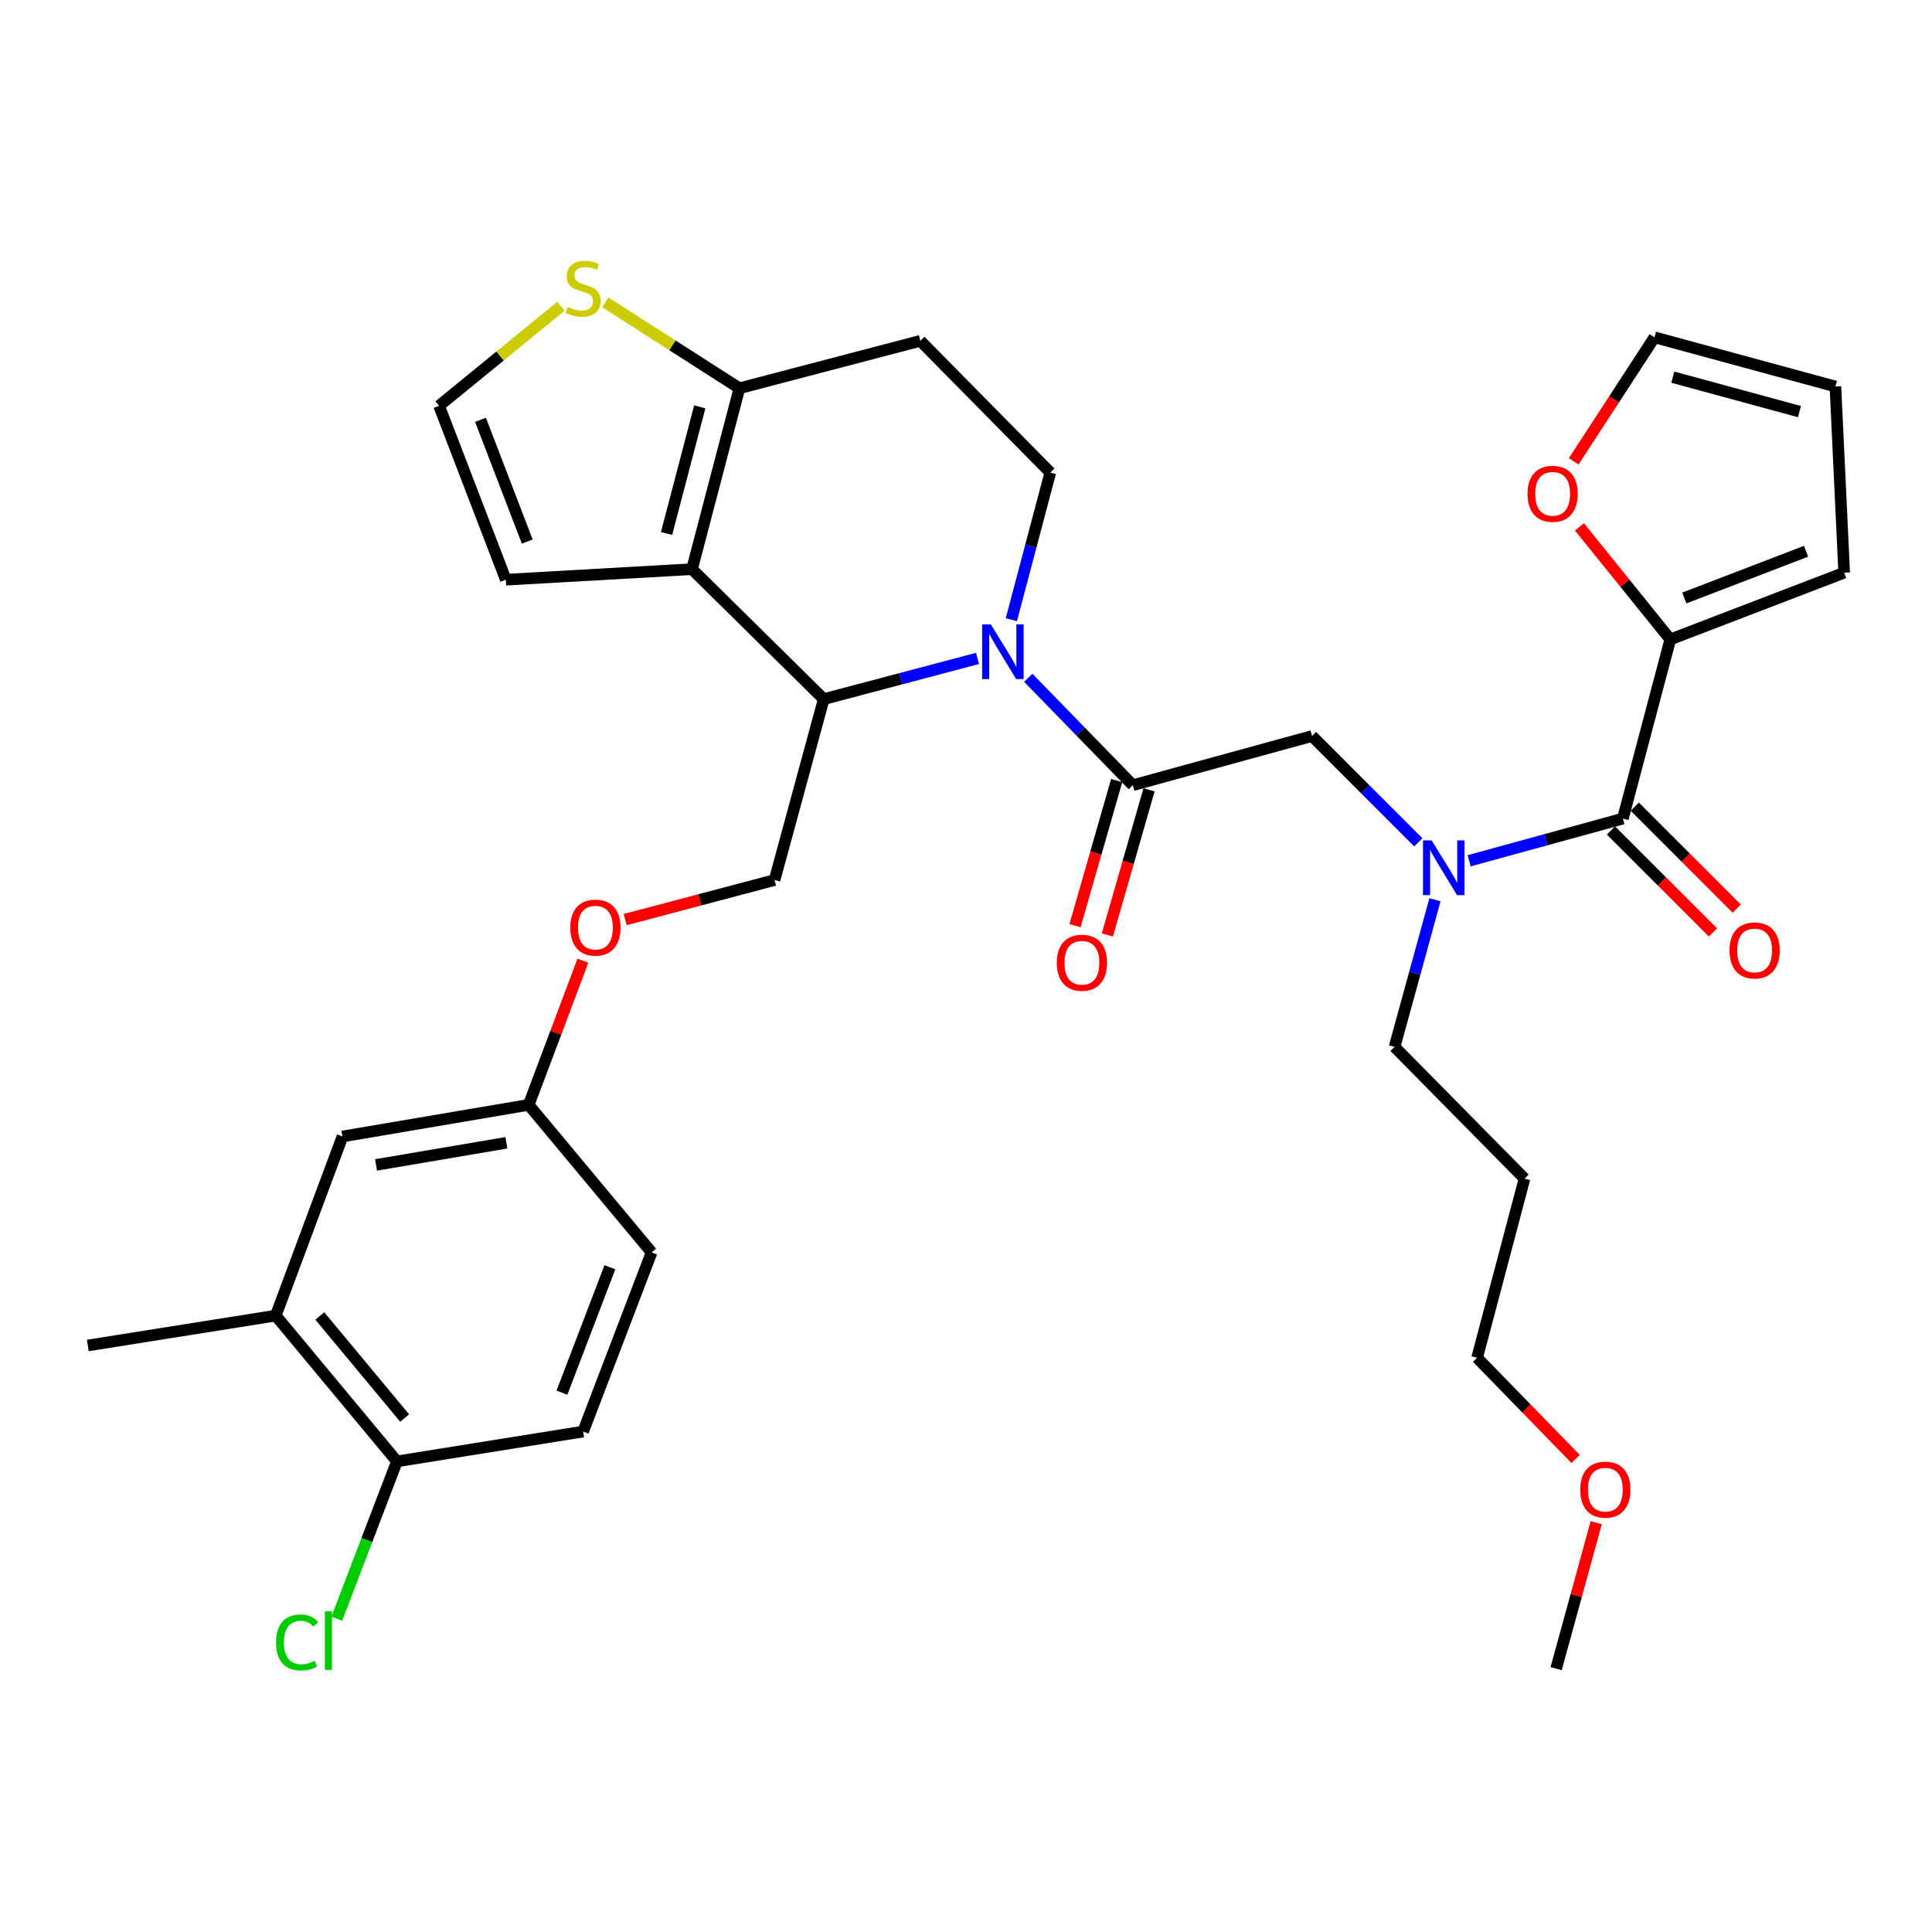 <?xml version='1.0' encoding='iso-8859-1'?>
<svg version='1.1' baseProfile='full'
              xmlns='http://www.w3.org/2000/svg'
                      xmlns:rdkit='http://www.rdkit.org/xml'
                      xmlns:xlink='http://www.w3.org/1999/xlink'
                  xml:space='preserve'
width='1000px' height='1000px' viewBox='0 0 1000 1000'>
<!-- END OF HEADER -->
<rect style='opacity:1.0;fill:#FFFFFF;stroke:none' width='1000' height='1000' x='0' y='0'> </rect>
<path class='bond-0' d='M 864.544,330.965 L 841.026,301.83' style='fill:none;fill-rule:evenodd;stroke:#000000;stroke-width:6px;stroke-linecap:butt;stroke-linejoin:miter;stroke-opacity:1' />
<path class='bond-0' d='M 841.026,301.83 L 817.508,272.695' style='fill:none;fill-rule:evenodd;stroke:#FF0000;stroke-width:6px;stroke-linecap:butt;stroke-linejoin:miter;stroke-opacity:1' />
<path class='bond-1' d='M 864.544,330.965 L 954.545,296.422' style='fill:none;fill-rule:evenodd;stroke:#000000;stroke-width:6px;stroke-linecap:butt;stroke-linejoin:miter;stroke-opacity:1' />
<path class='bond-1' d='M 871.802,309.519 L 934.803,285.339' style='fill:none;fill-rule:evenodd;stroke:#000000;stroke-width:6px;stroke-linecap:butt;stroke-linejoin:miter;stroke-opacity:1' />
<path class='bond-2' d='M 864.544,330.965 L 839.999,423.695' style='fill:none;fill-rule:evenodd;stroke:#000000;stroke-width:6px;stroke-linecap:butt;stroke-linejoin:miter;stroke-opacity:1' />
<path class='bond-3' d='M 734.128,435.999 L 706.61,408.482' style='fill:none;fill-rule:evenodd;stroke:#0000FF;stroke-width:6px;stroke-linecap:butt;stroke-linejoin:miter;stroke-opacity:1' />
<path class='bond-3' d='M 706.61,408.482 L 679.093,380.964' style='fill:none;fill-rule:evenodd;stroke:#000000;stroke-width:6px;stroke-linecap:butt;stroke-linejoin:miter;stroke-opacity:1' />
<path class='bond-4' d='M 760.422,445.542 L 800.211,434.618' style='fill:none;fill-rule:evenodd;stroke:#0000FF;stroke-width:6px;stroke-linecap:butt;stroke-linejoin:miter;stroke-opacity:1' />
<path class='bond-4' d='M 800.211,434.618 L 839.999,423.695' style='fill:none;fill-rule:evenodd;stroke:#000000;stroke-width:6px;stroke-linecap:butt;stroke-linejoin:miter;stroke-opacity:1' />
<path class='bond-5' d='M 742.731,465.714 L 732.277,503.792' style='fill:none;fill-rule:evenodd;stroke:#0000FF;stroke-width:6px;stroke-linecap:butt;stroke-linejoin:miter;stroke-opacity:1' />
<path class='bond-5' d='M 732.277,503.792 L 721.824,541.871' style='fill:none;fill-rule:evenodd;stroke:#000000;stroke-width:6px;stroke-linecap:butt;stroke-linejoin:miter;stroke-opacity:1' />
<path class='bond-6' d='M 833.84,429.855 L 860.228,456.239' style='fill:none;fill-rule:evenodd;stroke:#000000;stroke-width:6px;stroke-linecap:butt;stroke-linejoin:miter;stroke-opacity:1' />
<path class='bond-6' d='M 860.228,456.239 L 886.615,482.623' style='fill:none;fill-rule:evenodd;stroke:#FF0000;stroke-width:6px;stroke-linecap:butt;stroke-linejoin:miter;stroke-opacity:1' />
<path class='bond-6' d='M 846.158,417.535 L 872.546,443.919' style='fill:none;fill-rule:evenodd;stroke:#000000;stroke-width:6px;stroke-linecap:butt;stroke-linejoin:miter;stroke-opacity:1' />
<path class='bond-6' d='M 872.546,443.919 L 898.933,470.303' style='fill:none;fill-rule:evenodd;stroke:#FF0000;stroke-width:6px;stroke-linecap:butt;stroke-linejoin:miter;stroke-opacity:1' />
<path class='bond-7' d='M 814.542,238.776 L 835.454,206.687' style='fill:none;fill-rule:evenodd;stroke:#FF0000;stroke-width:6px;stroke-linecap:butt;stroke-linejoin:miter;stroke-opacity:1' />
<path class='bond-7' d='M 835.454,206.687 L 856.366,174.597' style='fill:none;fill-rule:evenodd;stroke:#000000;stroke-width:6px;stroke-linecap:butt;stroke-linejoin:miter;stroke-opacity:1' />
<path class='bond-8' d='M 954.545,296.422 L 950.006,200.052' style='fill:none;fill-rule:evenodd;stroke:#000000;stroke-width:6px;stroke-linecap:butt;stroke-linejoin:miter;stroke-opacity:1' />
<path class='bond-9' d='M 789.09,610.057 L 721.824,541.871' style='fill:none;fill-rule:evenodd;stroke:#000000;stroke-width:6px;stroke-linecap:butt;stroke-linejoin:miter;stroke-opacity:1' />
<path class='bond-10' d='M 789.09,610.057 L 764.545,702.787' style='fill:none;fill-rule:evenodd;stroke:#000000;stroke-width:6px;stroke-linecap:butt;stroke-linejoin:miter;stroke-opacity:1' />
<path class='bond-11' d='M 815.532,755.165 L 790.039,728.976' style='fill:none;fill-rule:evenodd;stroke:#FF0000;stroke-width:6px;stroke-linecap:butt;stroke-linejoin:miter;stroke-opacity:1' />
<path class='bond-11' d='M 790.039,728.976 L 764.545,702.787' style='fill:none;fill-rule:evenodd;stroke:#000000;stroke-width:6px;stroke-linecap:butt;stroke-linejoin:miter;stroke-opacity:1' />
<path class='bond-12' d='M 826.2,788.127 L 815.828,825.91' style='fill:none;fill-rule:evenodd;stroke:#FF0000;stroke-width:6px;stroke-linecap:butt;stroke-linejoin:miter;stroke-opacity:1' />
<path class='bond-12' d='M 815.828,825.91 L 805.456,863.694' style='fill:none;fill-rule:evenodd;stroke:#000000;stroke-width:6px;stroke-linecap:butt;stroke-linejoin:miter;stroke-opacity:1' />
<path class='bond-13' d='M 505.948,340.801 L 466.157,351.335' style='fill:none;fill-rule:evenodd;stroke:#0000FF;stroke-width:6px;stroke-linecap:butt;stroke-linejoin:miter;stroke-opacity:1' />
<path class='bond-13' d='M 466.157,351.335 L 426.365,361.868' style='fill:none;fill-rule:evenodd;stroke:#000000;stroke-width:6px;stroke-linecap:butt;stroke-linejoin:miter;stroke-opacity:1' />
<path class='bond-14' d='M 532.237,350.83 L 559.3,378.625' style='fill:none;fill-rule:evenodd;stroke:#0000FF;stroke-width:6px;stroke-linecap:butt;stroke-linejoin:miter;stroke-opacity:1' />
<path class='bond-14' d='M 559.3,378.625 L 586.362,406.419' style='fill:none;fill-rule:evenodd;stroke:#000000;stroke-width:6px;stroke-linecap:butt;stroke-linejoin:miter;stroke-opacity:1' />
<path class='bond-15' d='M 523.471,320.766 L 533.556,282.684' style='fill:none;fill-rule:evenodd;stroke:#0000FF;stroke-width:6px;stroke-linecap:butt;stroke-linejoin:miter;stroke-opacity:1' />
<path class='bond-15' d='M 533.556,282.684 L 543.641,244.603' style='fill:none;fill-rule:evenodd;stroke:#000000;stroke-width:6px;stroke-linecap:butt;stroke-linejoin:miter;stroke-opacity:1' />
<path class='bond-16' d='M 577.99,404.015 L 567.206,441.571' style='fill:none;fill-rule:evenodd;stroke:#000000;stroke-width:6px;stroke-linecap:butt;stroke-linejoin:miter;stroke-opacity:1' />
<path class='bond-16' d='M 567.206,441.571 L 556.423,479.128' style='fill:none;fill-rule:evenodd;stroke:#FF0000;stroke-width:6px;stroke-linecap:butt;stroke-linejoin:miter;stroke-opacity:1' />
<path class='bond-16' d='M 594.735,408.823 L 583.951,446.379' style='fill:none;fill-rule:evenodd;stroke:#000000;stroke-width:6px;stroke-linecap:butt;stroke-linejoin:miter;stroke-opacity:1' />
<path class='bond-16' d='M 583.951,446.379 L 573.167,483.935' style='fill:none;fill-rule:evenodd;stroke:#FF0000;stroke-width:6px;stroke-linecap:butt;stroke-linejoin:miter;stroke-opacity:1' />
<path class='bond-17' d='M 586.362,406.419 L 679.093,380.964' style='fill:none;fill-rule:evenodd;stroke:#000000;stroke-width:6px;stroke-linecap:butt;stroke-linejoin:miter;stroke-opacity:1' />
<path class='bond-18' d='M 426.365,361.868 L 358.18,294.602' style='fill:none;fill-rule:evenodd;stroke:#000000;stroke-width:6px;stroke-linecap:butt;stroke-linejoin:miter;stroke-opacity:1' />
<path class='bond-19' d='M 426.365,361.868 L 400.911,455.509' style='fill:none;fill-rule:evenodd;stroke:#000000;stroke-width:6px;stroke-linecap:butt;stroke-linejoin:miter;stroke-opacity:1' />
<path class='bond-20' d='M 543.641,244.603 L 476.365,176.417' style='fill:none;fill-rule:evenodd;stroke:#000000;stroke-width:6px;stroke-linecap:butt;stroke-linejoin:miter;stroke-opacity:1' />
<path class='bond-21' d='M 476.365,176.417 L 382.724,200.962' style='fill:none;fill-rule:evenodd;stroke:#000000;stroke-width:6px;stroke-linecap:butt;stroke-linejoin:miter;stroke-opacity:1' />
<path class='bond-22' d='M 358.18,294.602 L 382.724,200.962' style='fill:none;fill-rule:evenodd;stroke:#000000;stroke-width:6px;stroke-linecap:butt;stroke-linejoin:miter;stroke-opacity:1' />
<path class='bond-22' d='M 345.009,276.139 L 362.191,210.591' style='fill:none;fill-rule:evenodd;stroke:#000000;stroke-width:6px;stroke-linecap:butt;stroke-linejoin:miter;stroke-opacity:1' />
<path class='bond-23' d='M 358.18,294.602 L 261.819,300.051' style='fill:none;fill-rule:evenodd;stroke:#000000;stroke-width:6px;stroke-linecap:butt;stroke-linejoin:miter;stroke-opacity:1' />
<path class='bond-24' d='M 382.724,200.962 L 348.014,178.729' style='fill:none;fill-rule:evenodd;stroke:#000000;stroke-width:6px;stroke-linecap:butt;stroke-linejoin:miter;stroke-opacity:1' />
<path class='bond-24' d='M 348.014,178.729 L 313.303,156.497' style='fill:none;fill-rule:evenodd;stroke:#CCCC00;stroke-width:6px;stroke-linecap:butt;stroke-linejoin:miter;stroke-opacity:1' />
<path class='bond-25' d='M 290.334,158.527 L 258.801,184.288' style='fill:none;fill-rule:evenodd;stroke:#CCCC00;stroke-width:6px;stroke-linecap:butt;stroke-linejoin:miter;stroke-opacity:1' />
<path class='bond-25' d='M 258.801,184.288 L 227.267,210.05' style='fill:none;fill-rule:evenodd;stroke:#000000;stroke-width:6px;stroke-linecap:butt;stroke-linejoin:miter;stroke-opacity:1' />
<path class='bond-26' d='M 227.267,210.05 L 261.819,300.051' style='fill:none;fill-rule:evenodd;stroke:#000000;stroke-width:6px;stroke-linecap:butt;stroke-linejoin:miter;stroke-opacity:1' />
<path class='bond-26' d='M 248.714,217.306 L 272.901,280.307' style='fill:none;fill-rule:evenodd;stroke:#000000;stroke-width:6px;stroke-linecap:butt;stroke-linejoin:miter;stroke-opacity:1' />
<path class='bond-27' d='M 142.724,680.962 L 205.451,756.416' style='fill:none;fill-rule:evenodd;stroke:#000000;stroke-width:6px;stroke-linecap:butt;stroke-linejoin:miter;stroke-opacity:1' />
<path class='bond-27' d='M 165.53,681.143 L 209.439,733.961' style='fill:none;fill-rule:evenodd;stroke:#000000;stroke-width:6px;stroke-linecap:butt;stroke-linejoin:miter;stroke-opacity:1' />
<path class='bond-28' d='M 142.724,680.962 L 177.267,588.241' style='fill:none;fill-rule:evenodd;stroke:#000000;stroke-width:6px;stroke-linecap:butt;stroke-linejoin:miter;stroke-opacity:1' />
<path class='bond-29' d='M 142.724,680.962 L 45.455,696.419' style='fill:none;fill-rule:evenodd;stroke:#000000;stroke-width:6px;stroke-linecap:butt;stroke-linejoin:miter;stroke-opacity:1' />
<path class='bond-30' d='M 323.578,475.978 L 362.244,465.743' style='fill:none;fill-rule:evenodd;stroke:#FF0000;stroke-width:6px;stroke-linecap:butt;stroke-linejoin:miter;stroke-opacity:1' />
<path class='bond-30' d='M 362.244,465.743 L 400.911,455.509' style='fill:none;fill-rule:evenodd;stroke:#000000;stroke-width:6px;stroke-linecap:butt;stroke-linejoin:miter;stroke-opacity:1' />
<path class='bond-31' d='M 301.705,497.266 L 287.671,534.57' style='fill:none;fill-rule:evenodd;stroke:#FF0000;stroke-width:6px;stroke-linecap:butt;stroke-linejoin:miter;stroke-opacity:1' />
<path class='bond-31' d='M 287.671,534.57 L 273.637,571.875' style='fill:none;fill-rule:evenodd;stroke:#000000;stroke-width:6px;stroke-linecap:butt;stroke-linejoin:miter;stroke-opacity:1' />
<path class='bond-32' d='M 205.451,756.416 L 301.821,740.969' style='fill:none;fill-rule:evenodd;stroke:#000000;stroke-width:6px;stroke-linecap:butt;stroke-linejoin:miter;stroke-opacity:1' />
<path class='bond-33' d='M 205.451,756.416 L 189.886,797.129' style='fill:none;fill-rule:evenodd;stroke:#000000;stroke-width:6px;stroke-linecap:butt;stroke-linejoin:miter;stroke-opacity:1' />
<path class='bond-33' d='M 189.886,797.129 L 174.321,837.842' style='fill:none;fill-rule:evenodd;stroke:#00CC00;stroke-width:6px;stroke-linecap:butt;stroke-linejoin:miter;stroke-opacity:1' />
<path class='bond-34' d='M 301.821,740.969 L 337.274,648.239' style='fill:none;fill-rule:evenodd;stroke:#000000;stroke-width:6px;stroke-linecap:butt;stroke-linejoin:miter;stroke-opacity:1' />
<path class='bond-34' d='M 290.866,720.838 L 315.683,655.927' style='fill:none;fill-rule:evenodd;stroke:#000000;stroke-width:6px;stroke-linecap:butt;stroke-linejoin:miter;stroke-opacity:1' />
<path class='bond-35' d='M 337.274,648.239 L 273.637,571.875' style='fill:none;fill-rule:evenodd;stroke:#000000;stroke-width:6px;stroke-linecap:butt;stroke-linejoin:miter;stroke-opacity:1' />
<path class='bond-36' d='M 273.637,571.875 L 177.267,588.241' style='fill:none;fill-rule:evenodd;stroke:#000000;stroke-width:6px;stroke-linecap:butt;stroke-linejoin:miter;stroke-opacity:1' />
<path class='bond-36' d='M 262.099,591.505 L 194.64,602.962' style='fill:none;fill-rule:evenodd;stroke:#000000;stroke-width:6px;stroke-linecap:butt;stroke-linejoin:miter;stroke-opacity:1' />
<path class='bond-37' d='M 856.366,174.597 L 950.006,200.052' style='fill:none;fill-rule:evenodd;stroke:#000000;stroke-width:6px;stroke-linecap:butt;stroke-linejoin:miter;stroke-opacity:1' />
<path class='bond-37' d='M 865.842,195.227 L 931.39,213.045' style='fill:none;fill-rule:evenodd;stroke:#000000;stroke-width:6px;stroke-linecap:butt;stroke-linejoin:miter;stroke-opacity:1' />
<path  class='atom-1' d='M 741.018 434.99
L 750.298 449.99
Q 751.218 451.47, 752.698 454.15
Q 754.178 456.83, 754.258 456.99
L 754.258 434.99
L 758.018 434.99
L 758.018 463.31
L 754.138 463.31
L 744.178 446.91
Q 743.018 444.99, 741.778 442.79
Q 740.578 440.59, 740.218 439.91
L 740.218 463.31
L 736.538 463.31
L 736.538 434.99
L 741.018 434.99
' fill='#0000FF'/>
<path  class='atom-3' d='M 895.185 491.951
Q 895.185 485.151, 898.545 481.351
Q 901.905 477.551, 908.185 477.551
Q 914.465 477.551, 917.825 481.351
Q 921.185 485.151, 921.185 491.951
Q 921.185 498.831, 917.785 502.751
Q 914.385 506.631, 908.185 506.631
Q 901.945 506.631, 898.545 502.751
Q 895.185 498.871, 895.185 491.951
M 908.185 503.431
Q 912.505 503.431, 914.825 500.551
Q 917.185 497.631, 917.185 491.951
Q 917.185 486.391, 914.825 483.591
Q 912.505 480.751, 908.185 480.751
Q 903.865 480.751, 901.505 483.551
Q 899.185 486.351, 899.185 491.951
Q 899.185 497.671, 901.505 500.551
Q 903.865 503.431, 908.185 503.431
' fill='#FF0000'/>
<path  class='atom-4' d='M 790.637 255.59
Q 790.637 248.79, 793.997 244.99
Q 797.357 241.19, 803.637 241.19
Q 809.917 241.19, 813.277 244.99
Q 816.637 248.79, 816.637 255.59
Q 816.637 262.47, 813.237 266.39
Q 809.837 270.27, 803.637 270.27
Q 797.397 270.27, 793.997 266.39
Q 790.637 262.51, 790.637 255.59
M 803.637 267.07
Q 807.957 267.07, 810.277 264.19
Q 812.637 261.27, 812.637 255.59
Q 812.637 250.03, 810.277 247.23
Q 807.957 244.39, 803.637 244.39
Q 799.317 244.39, 796.957 247.19
Q 794.637 249.99, 794.637 255.59
Q 794.637 261.31, 796.957 264.19
Q 799.317 267.07, 803.637 267.07
' fill='#FF0000'/>
<path  class='atom-7' d='M 817.911 771.043
Q 817.911 764.243, 821.271 760.443
Q 824.631 756.643, 830.911 756.643
Q 837.191 756.643, 840.551 760.443
Q 843.911 764.243, 843.911 771.043
Q 843.911 777.923, 840.511 781.843
Q 837.111 785.723, 830.911 785.723
Q 824.671 785.723, 821.271 781.843
Q 817.911 777.963, 817.911 771.043
M 830.911 782.523
Q 835.231 782.523, 837.551 779.643
Q 839.911 776.723, 839.911 771.043
Q 839.911 765.483, 837.551 762.683
Q 835.231 759.843, 830.911 759.843
Q 826.591 759.843, 824.231 762.643
Q 821.911 765.443, 821.911 771.043
Q 821.911 776.763, 824.231 779.643
Q 826.591 782.523, 830.911 782.523
' fill='#FF0000'/>
<path  class='atom-8' d='M 512.826 323.163
L 522.106 338.163
Q 523.026 339.643, 524.506 342.323
Q 525.986 345.003, 526.066 345.163
L 526.066 323.163
L 529.826 323.163
L 529.826 351.483
L 525.946 351.483
L 515.986 335.083
Q 514.826 333.163, 513.586 330.963
Q 512.386 328.763, 512.026 328.083
L 512.026 351.483
L 508.346 351.483
L 508.346 323.163
L 512.826 323.163
' fill='#0000FF'/>
<path  class='atom-10' d='M 546.998 498.32
Q 546.998 491.52, 550.358 487.72
Q 553.718 483.92, 559.998 483.92
Q 566.278 483.92, 569.638 487.72
Q 572.998 491.52, 572.998 498.32
Q 572.998 505.2, 569.598 509.12
Q 566.198 513, 559.998 513
Q 553.758 513, 550.358 509.12
Q 546.998 505.24, 546.998 498.32
M 559.998 509.8
Q 564.318 509.8, 566.638 506.92
Q 568.998 504, 568.998 498.32
Q 568.998 492.76, 566.638 489.96
Q 564.318 487.12, 559.998 487.12
Q 555.678 487.12, 553.318 489.92
Q 550.998 492.72, 550.998 498.32
Q 550.998 504.04, 553.318 506.92
Q 555.678 509.8, 559.998 509.8
' fill='#FF0000'/>
<path  class='atom-17' d='M 293.821 158.863
Q 294.141 158.983, 295.461 159.543
Q 296.781 160.103, 298.221 160.463
Q 299.701 160.783, 301.141 160.783
Q 303.821 160.783, 305.381 159.503
Q 306.941 158.183, 306.941 155.903
Q 306.941 154.343, 306.141 153.383
Q 305.381 152.423, 304.181 151.903
Q 302.981 151.383, 300.981 150.783
Q 298.461 150.023, 296.941 149.303
Q 295.461 148.583, 294.381 147.063
Q 293.341 145.543, 293.341 142.983
Q 293.341 139.423, 295.741 137.223
Q 298.181 135.023, 302.981 135.023
Q 306.261 135.023, 309.981 136.583
L 309.061 139.663
Q 305.661 138.263, 303.101 138.263
Q 300.341 138.263, 298.821 139.423
Q 297.301 140.543, 297.341 142.503
Q 297.341 144.023, 298.101 144.943
Q 298.901 145.863, 300.021 146.383
Q 301.181 146.903, 303.101 147.503
Q 305.661 148.303, 307.181 149.103
Q 308.701 149.903, 309.781 151.543
Q 310.901 153.143, 310.901 155.903
Q 310.901 159.823, 308.261 161.943
Q 305.661 164.023, 301.301 164.023
Q 298.781 164.023, 296.861 163.463
Q 294.981 162.943, 292.741 162.023
L 293.821 158.863
' fill='#CCCC00'/>
<path  class='atom-21' d='M 295.18 480.134
Q 295.18 473.334, 298.54 469.534
Q 301.9 465.734, 308.18 465.734
Q 314.46 465.734, 317.82 469.534
Q 321.18 473.334, 321.18 480.134
Q 321.18 487.014, 317.78 490.934
Q 314.38 494.814, 308.18 494.814
Q 301.94 494.814, 298.54 490.934
Q 295.18 487.054, 295.18 480.134
M 308.18 491.614
Q 312.5 491.614, 314.82 488.734
Q 317.18 485.814, 317.18 480.134
Q 317.18 474.574, 314.82 471.774
Q 312.5 468.934, 308.18 468.934
Q 303.86 468.934, 301.5 471.734
Q 299.18 474.534, 299.18 480.134
Q 299.18 485.854, 301.5 488.734
Q 303.86 491.614, 308.18 491.614
' fill='#FF0000'/>
<path  class='atom-29' d='M 142.879 850.127
Q 142.879 843.087, 146.159 839.407
Q 149.479 835.687, 155.759 835.687
Q 161.599 835.687, 164.719 839.807
L 162.079 841.967
Q 159.799 838.967, 155.759 838.967
Q 151.479 838.967, 149.199 841.847
Q 146.959 844.687, 146.959 850.127
Q 146.959 855.727, 149.279 858.607
Q 151.639 861.487, 156.199 861.487
Q 159.319 861.487, 162.959 859.607
L 164.079 862.607
Q 162.599 863.567, 160.359 864.127
Q 158.119 864.687, 155.639 864.687
Q 149.479 864.687, 146.159 860.927
Q 142.879 857.167, 142.879 850.127
' fill='#00CC00'/>
<path  class='atom-29' d='M 168.159 833.967
L 171.839 833.967
L 171.839 864.327
L 168.159 864.327
L 168.159 833.967
' fill='#00CC00'/>
</svg>
